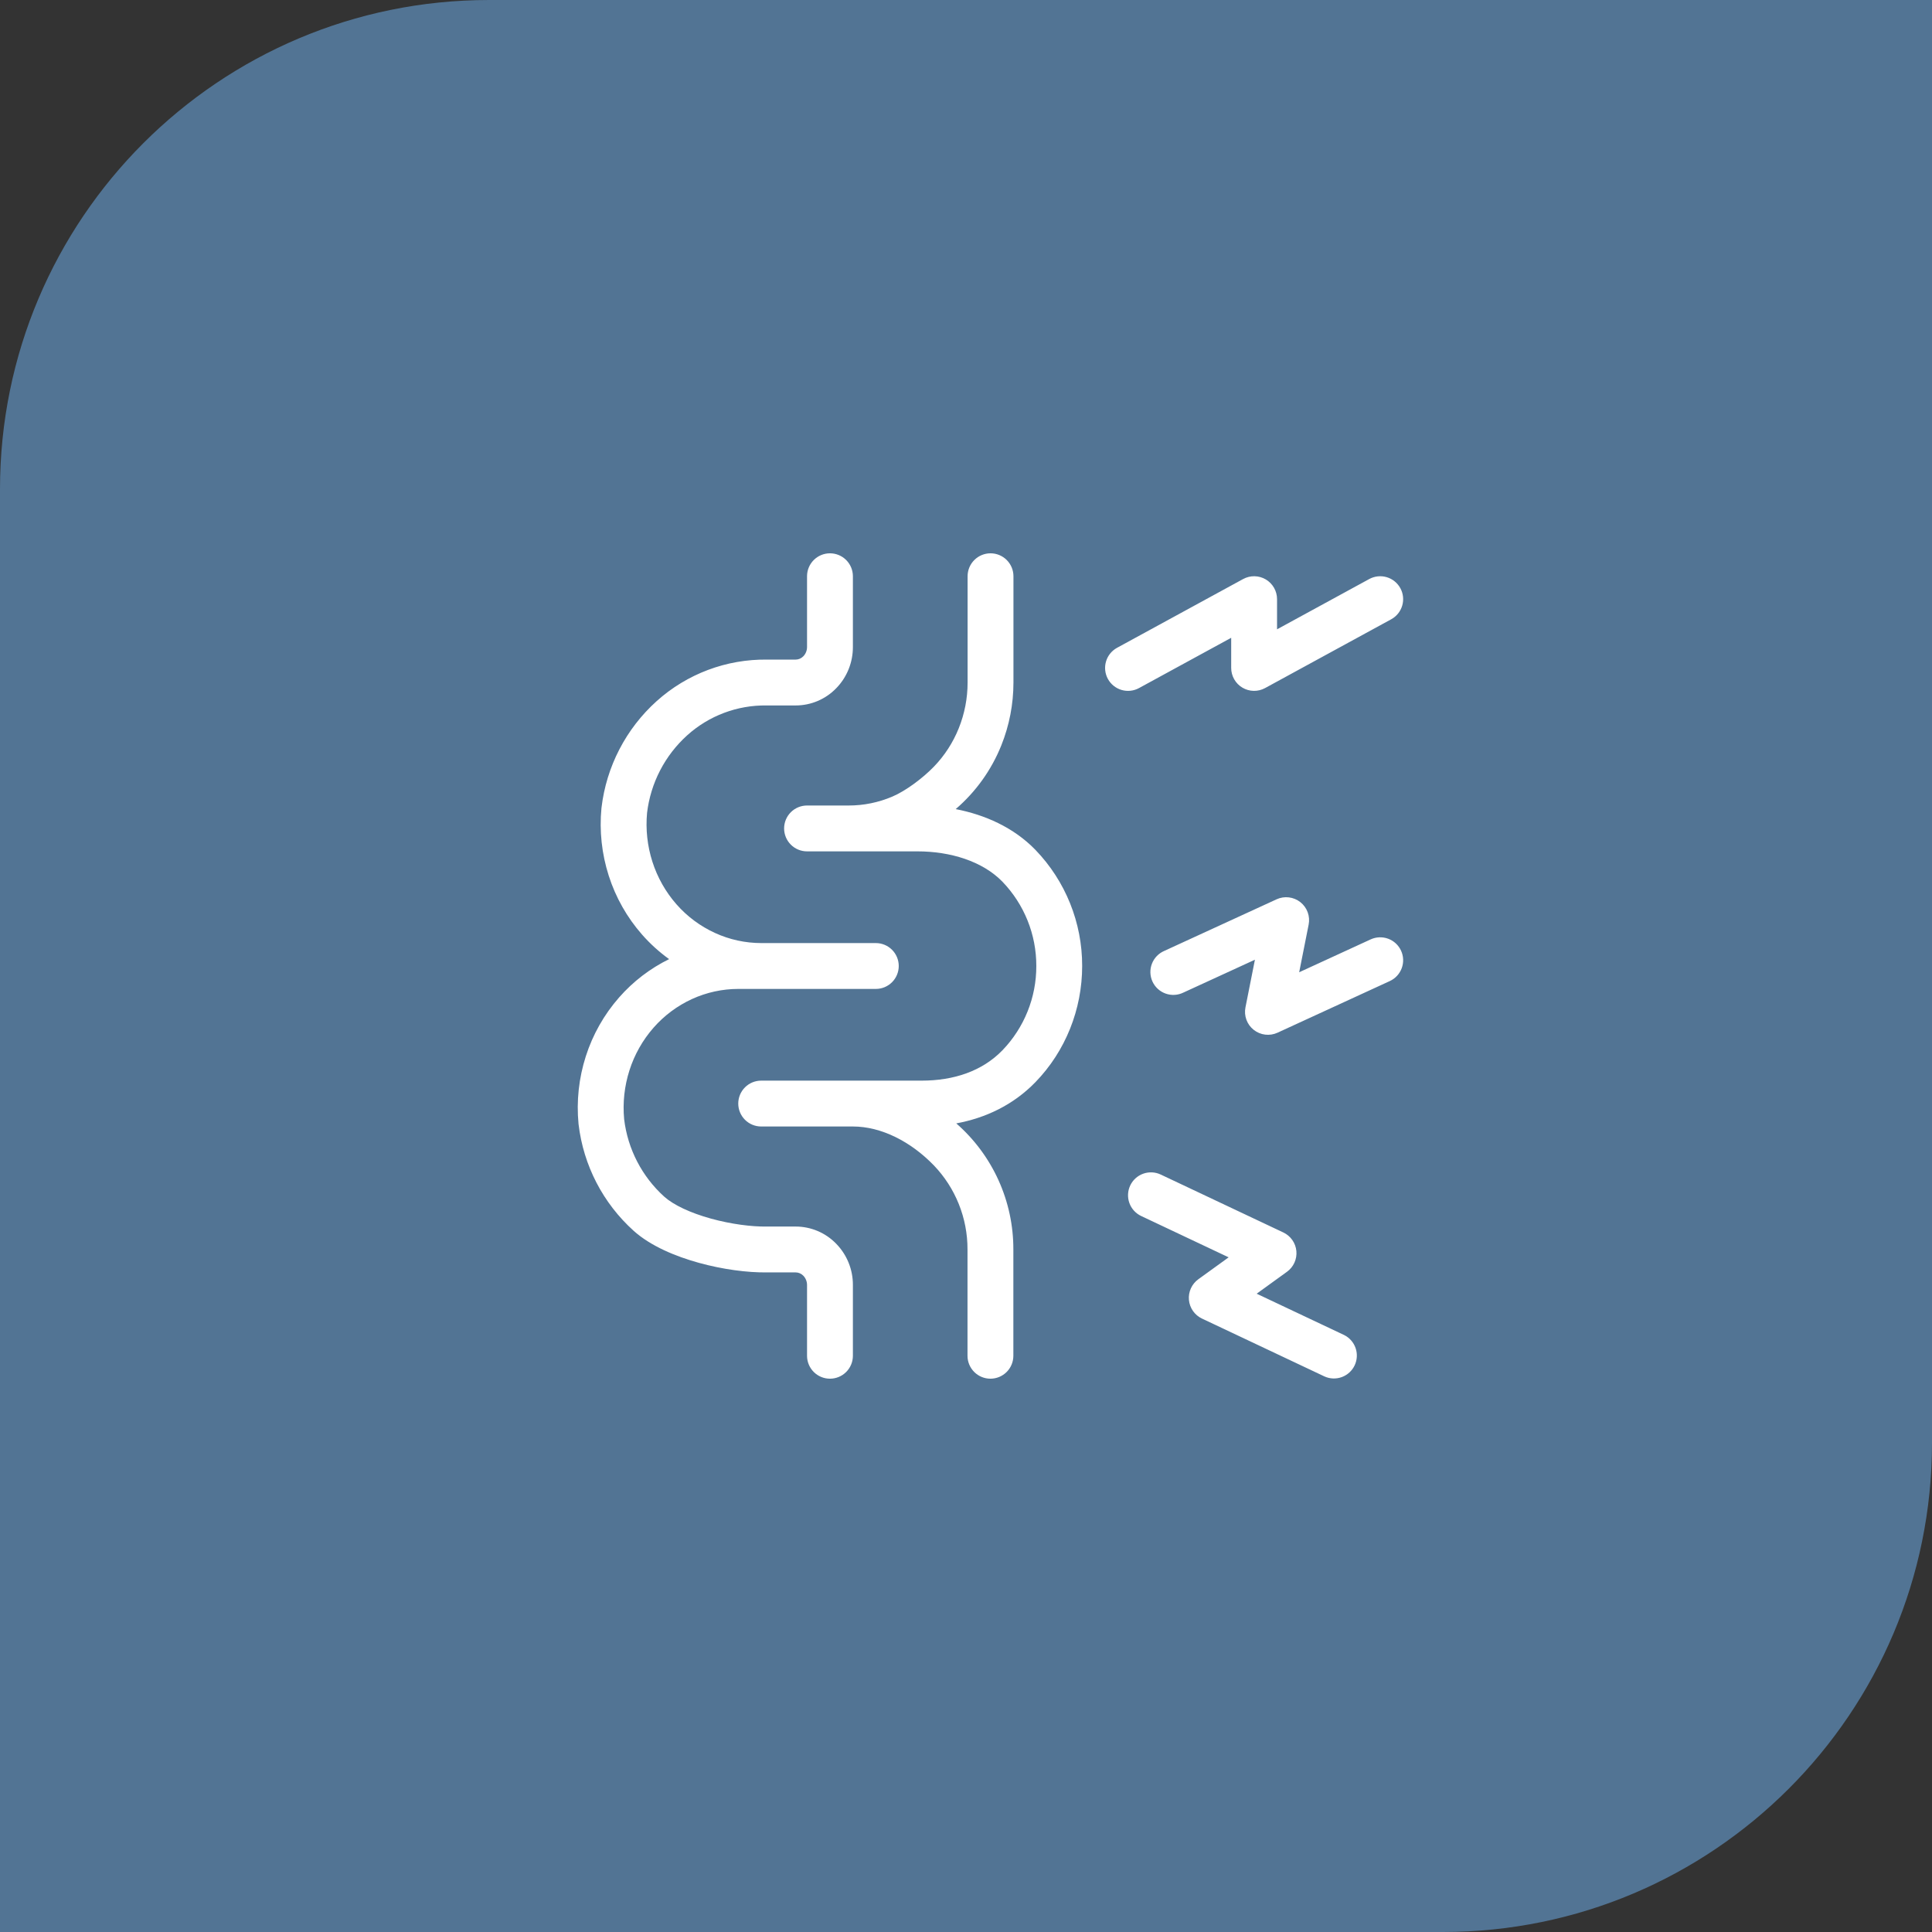 <?xml version="1.0" encoding="UTF-8"?> <svg xmlns="http://www.w3.org/2000/svg" width="316" height="316" viewBox="0 0 316 316" fill="none"><rect x="0" y="0" width="316" height="316" fill="#333333" stroke="none"/> <path d="M0 80C0 35.817 35.817 0 80 0H316V236C316 280.183 280.183 316 236 316H0V80Z" fill="#527494"></path> <path d="M135.75 90.5C136.745 90.5 137.699 90.895 138.402 91.598C139.105 92.302 139.5 93.255 139.5 94.25V105.838C139.5 107.079 139.264 108.309 138.803 109.456C138.34 110.608 137.657 111.659 136.793 112.55C135.93 113.448 134.894 114.161 133.748 114.649C132.603 115.136 131.37 115.386 130.125 115.385H125.404C120.608 115.311 115.961 117.055 112.399 120.267C108.75 123.56 106.419 128.063 105.836 132.943C105.584 135.64 105.88 138.361 106.706 140.941C107.526 143.51 108.866 145.882 110.644 147.909C112.39 149.898 114.537 151.495 116.944 152.596C119.325 153.688 121.901 154.246 124.5 154.25H143.25C144.245 154.25 145.199 154.645 145.902 155.348C146.605 156.052 147 157.005 147 158C147 158.995 146.605 159.948 145.902 160.652C145.199 161.355 144.245 161.75 143.25 161.75H120.75C118.151 161.75 115.575 162.312 113.19 163.4C110.784 164.503 108.639 166.101 106.894 168.091C105.116 170.118 103.776 172.49 102.956 175.059C102.13 177.639 101.834 180.36 102.086 183.057C102.669 187.937 105 192.44 108.649 195.732C110.175 197.098 112.924 198.388 116.284 199.318C119.573 200.225 122.963 200.656 125.404 200.615H130.125C131.37 200.614 132.603 200.864 133.748 201.351C134.894 201.839 135.93 202.552 136.793 203.45C138.536 205.247 139.508 207.655 139.5 210.159V221.75C139.5 222.745 139.105 223.698 138.402 224.402C137.699 225.105 136.745 225.5 135.75 225.5C134.756 225.5 133.802 225.105 133.098 224.402C132.395 223.698 132 222.745 132 221.75V210.162C131.998 209.61 131.788 209.078 131.411 208.674C131.24 208.495 131.035 208.352 130.808 208.254C130.592 208.162 130.36 208.115 130.125 208.115H125.501C122.239 208.167 118.14 207.612 114.289 206.544C110.49 205.494 106.436 203.817 103.65 201.32C98.63 196.802 95.426 190.612 94.635 183.905L94.624 183.815C94.268 180.09 94.674 176.331 95.816 172.768C96.951 169.217 98.806 165.939 101.265 163.138C103.551 160.532 106.329 158.404 109.44 156.875C107.819 155.709 106.334 154.363 105.015 152.862C102.556 150.061 100.701 146.783 99.566 143.233C98.424 139.669 98.018 135.91 98.374 132.185L98.385 132.095C99.176 125.388 102.381 119.198 107.4 114.68C112.362 110.215 118.827 107.788 125.501 107.885H130.125C130.36 107.885 130.592 107.838 130.808 107.746C131.035 107.648 131.24 107.505 131.411 107.326C131.787 106.923 131.997 106.393 132 105.841V94.25C132 93.255 132.395 92.302 133.098 91.598C133.802 90.895 134.756 90.5 135.75 90.5ZM229.043 96.204C229.278 96.636 229.427 97.111 229.479 97.601C229.531 98.091 229.486 98.586 229.347 99.059C229.208 99.531 228.977 99.972 228.667 100.355C228.357 100.739 227.975 101.057 227.543 101.293L206.918 112.543C206.347 112.853 205.705 113.01 205.055 112.998C204.405 112.986 203.769 112.805 203.21 112.473C202.651 112.141 202.188 111.669 201.866 111.104C201.545 110.539 201.375 109.9 201.375 109.25V104.319L186.296 112.543C185.423 113.019 184.396 113.129 183.442 112.848C182.488 112.568 181.684 111.919 181.208 111.046C180.731 110.173 180.621 109.146 180.902 108.192C181.182 107.238 181.831 106.434 182.704 105.957L203.329 94.707C203.9 94.396 204.542 94.238 205.193 94.25C205.844 94.262 206.48 94.443 207.039 94.775C207.599 95.107 208.062 95.579 208.384 96.144C208.706 96.71 208.875 97.349 208.875 98V102.931L223.954 94.707C224.386 94.472 224.861 94.323 225.351 94.271C225.841 94.219 226.337 94.264 226.809 94.403C227.282 94.542 227.722 94.773 228.105 95.083C228.489 95.393 228.807 95.775 229.043 96.207V96.204ZM184.86 193.899C185.285 193 186.049 192.306 186.985 191.971C187.921 191.636 188.952 191.686 189.851 192.11L209.903 201.583C210.492 201.861 211 202.288 211.374 202.822C211.748 203.356 211.977 203.979 212.037 204.628C212.097 205.277 211.987 205.931 211.717 206.525C211.447 207.119 211.028 207.632 210.499 208.014L205.541 211.599L219.851 218.36C220.729 218.798 221.4 219.562 221.721 220.488C222.042 221.415 221.987 222.431 221.569 223.317C221.15 224.204 220.4 224.892 219.481 225.232C218.561 225.573 217.544 225.54 216.649 225.14L196.598 215.667C196.008 215.389 195.501 214.962 195.127 214.428C194.752 213.894 194.524 213.271 194.464 212.622C194.403 211.973 194.514 211.319 194.783 210.725C195.053 210.131 195.473 209.618 196.001 209.236L200.959 205.651L186.649 198.89C185.75 198.465 185.057 197.701 184.721 196.765C184.386 195.829 184.436 194.798 184.86 193.899ZM214.043 151.231C214.178 150.553 214.123 149.852 213.884 149.203C213.645 148.554 213.231 147.985 212.689 147.556C212.146 147.128 211.496 146.858 210.81 146.776C210.124 146.694 209.428 146.803 208.8 147.091L190.436 155.529C189.976 155.725 189.559 156.012 189.211 156.373C188.862 156.733 188.59 157.159 188.41 157.627C188.229 158.094 188.144 158.593 188.159 159.094C188.175 159.594 188.29 160.087 188.499 160.542C188.708 160.998 189.007 161.407 189.376 161.745C189.746 162.083 190.18 162.344 190.652 162.512C191.124 162.679 191.625 162.751 192.125 162.722C192.625 162.693 193.114 162.564 193.564 162.343L205.256 156.972L203.708 164.772C203.573 165.451 203.629 166.153 203.868 166.801C204.107 167.449 204.521 168.019 205.064 168.447C205.607 168.875 206.258 169.145 206.944 169.226C207.63 169.308 208.326 169.198 208.954 168.909L227.318 160.464C227.765 160.258 228.168 159.966 228.502 159.605C228.837 159.243 229.097 158.819 229.268 158.358C229.438 157.896 229.517 157.405 229.498 156.912C229.479 156.42 229.363 155.937 229.157 155.489C228.951 155.042 228.659 154.64 228.298 154.305C227.936 153.97 227.513 153.71 227.051 153.539C226.589 153.369 226.098 153.291 225.606 153.309C225.114 153.328 224.63 153.444 224.183 153.65L212.494 159.024L214.043 151.231Z" fill="white"></path> <path d="M162.011 90.5C163.006 90.5 163.96 90.895 164.663 91.598C165.366 92.302 165.761 93.255 165.761 94.25V111.635C165.761 115.16 165.086 118.648 163.778 121.91C162.164 125.935 159.604 129.513 156.315 132.339C161.055 133.257 165.769 135.312 169.346 138.995C174.269 144.095 177.014 150.911 177 158C177 165.106 174.263 171.946 169.35 177.005C165.682 180.778 161.149 182.866 156.409 183.744C159.35 186.312 161.706 189.483 163.317 193.04C164.928 196.598 165.756 200.46 165.746 204.365V221.75C165.746 222.745 165.351 223.698 164.648 224.402C163.945 225.105 162.991 225.5 161.996 225.5C161.002 225.5 160.048 225.105 159.345 224.402C158.641 223.698 158.246 222.745 158.246 221.75V204.365C158.262 199.229 156.28 194.288 152.719 190.587C148.984 186.74 144.173 184.25 139.5 184.25H124.5C123.505 184.25 122.552 183.855 121.848 183.152C121.145 182.448 120.75 181.495 120.75 180.5C120.75 179.505 121.145 178.552 121.848 177.848C122.552 177.145 123.505 176.75 124.5 176.75H150.739C155.989 176.75 160.635 175.212 163.965 171.781C167.529 168.08 169.514 163.138 169.5 158C169.514 152.862 167.529 147.92 163.965 144.219C160.695 140.851 155.426 139.25 150.056 139.25H132C131.005 139.25 130.052 138.855 129.348 138.152C128.645 137.448 128.25 136.495 128.25 135.5C128.25 134.505 128.645 133.552 129.348 132.848C130.052 132.145 131.005 131.75 132 131.75H138.825C141.274 131.75 143.7 131.255 145.961 130.288C148.121 129.369 150.885 127.318 152.73 125.416C154.489 123.599 155.877 121.457 156.818 119.109C157.772 116.734 158.262 114.198 158.261 111.639V94.25C158.261 93.255 158.656 92.302 159.36 91.598C160.063 90.895 161.017 90.5 162.011 90.5Z" fill="white"></path> </svg> 